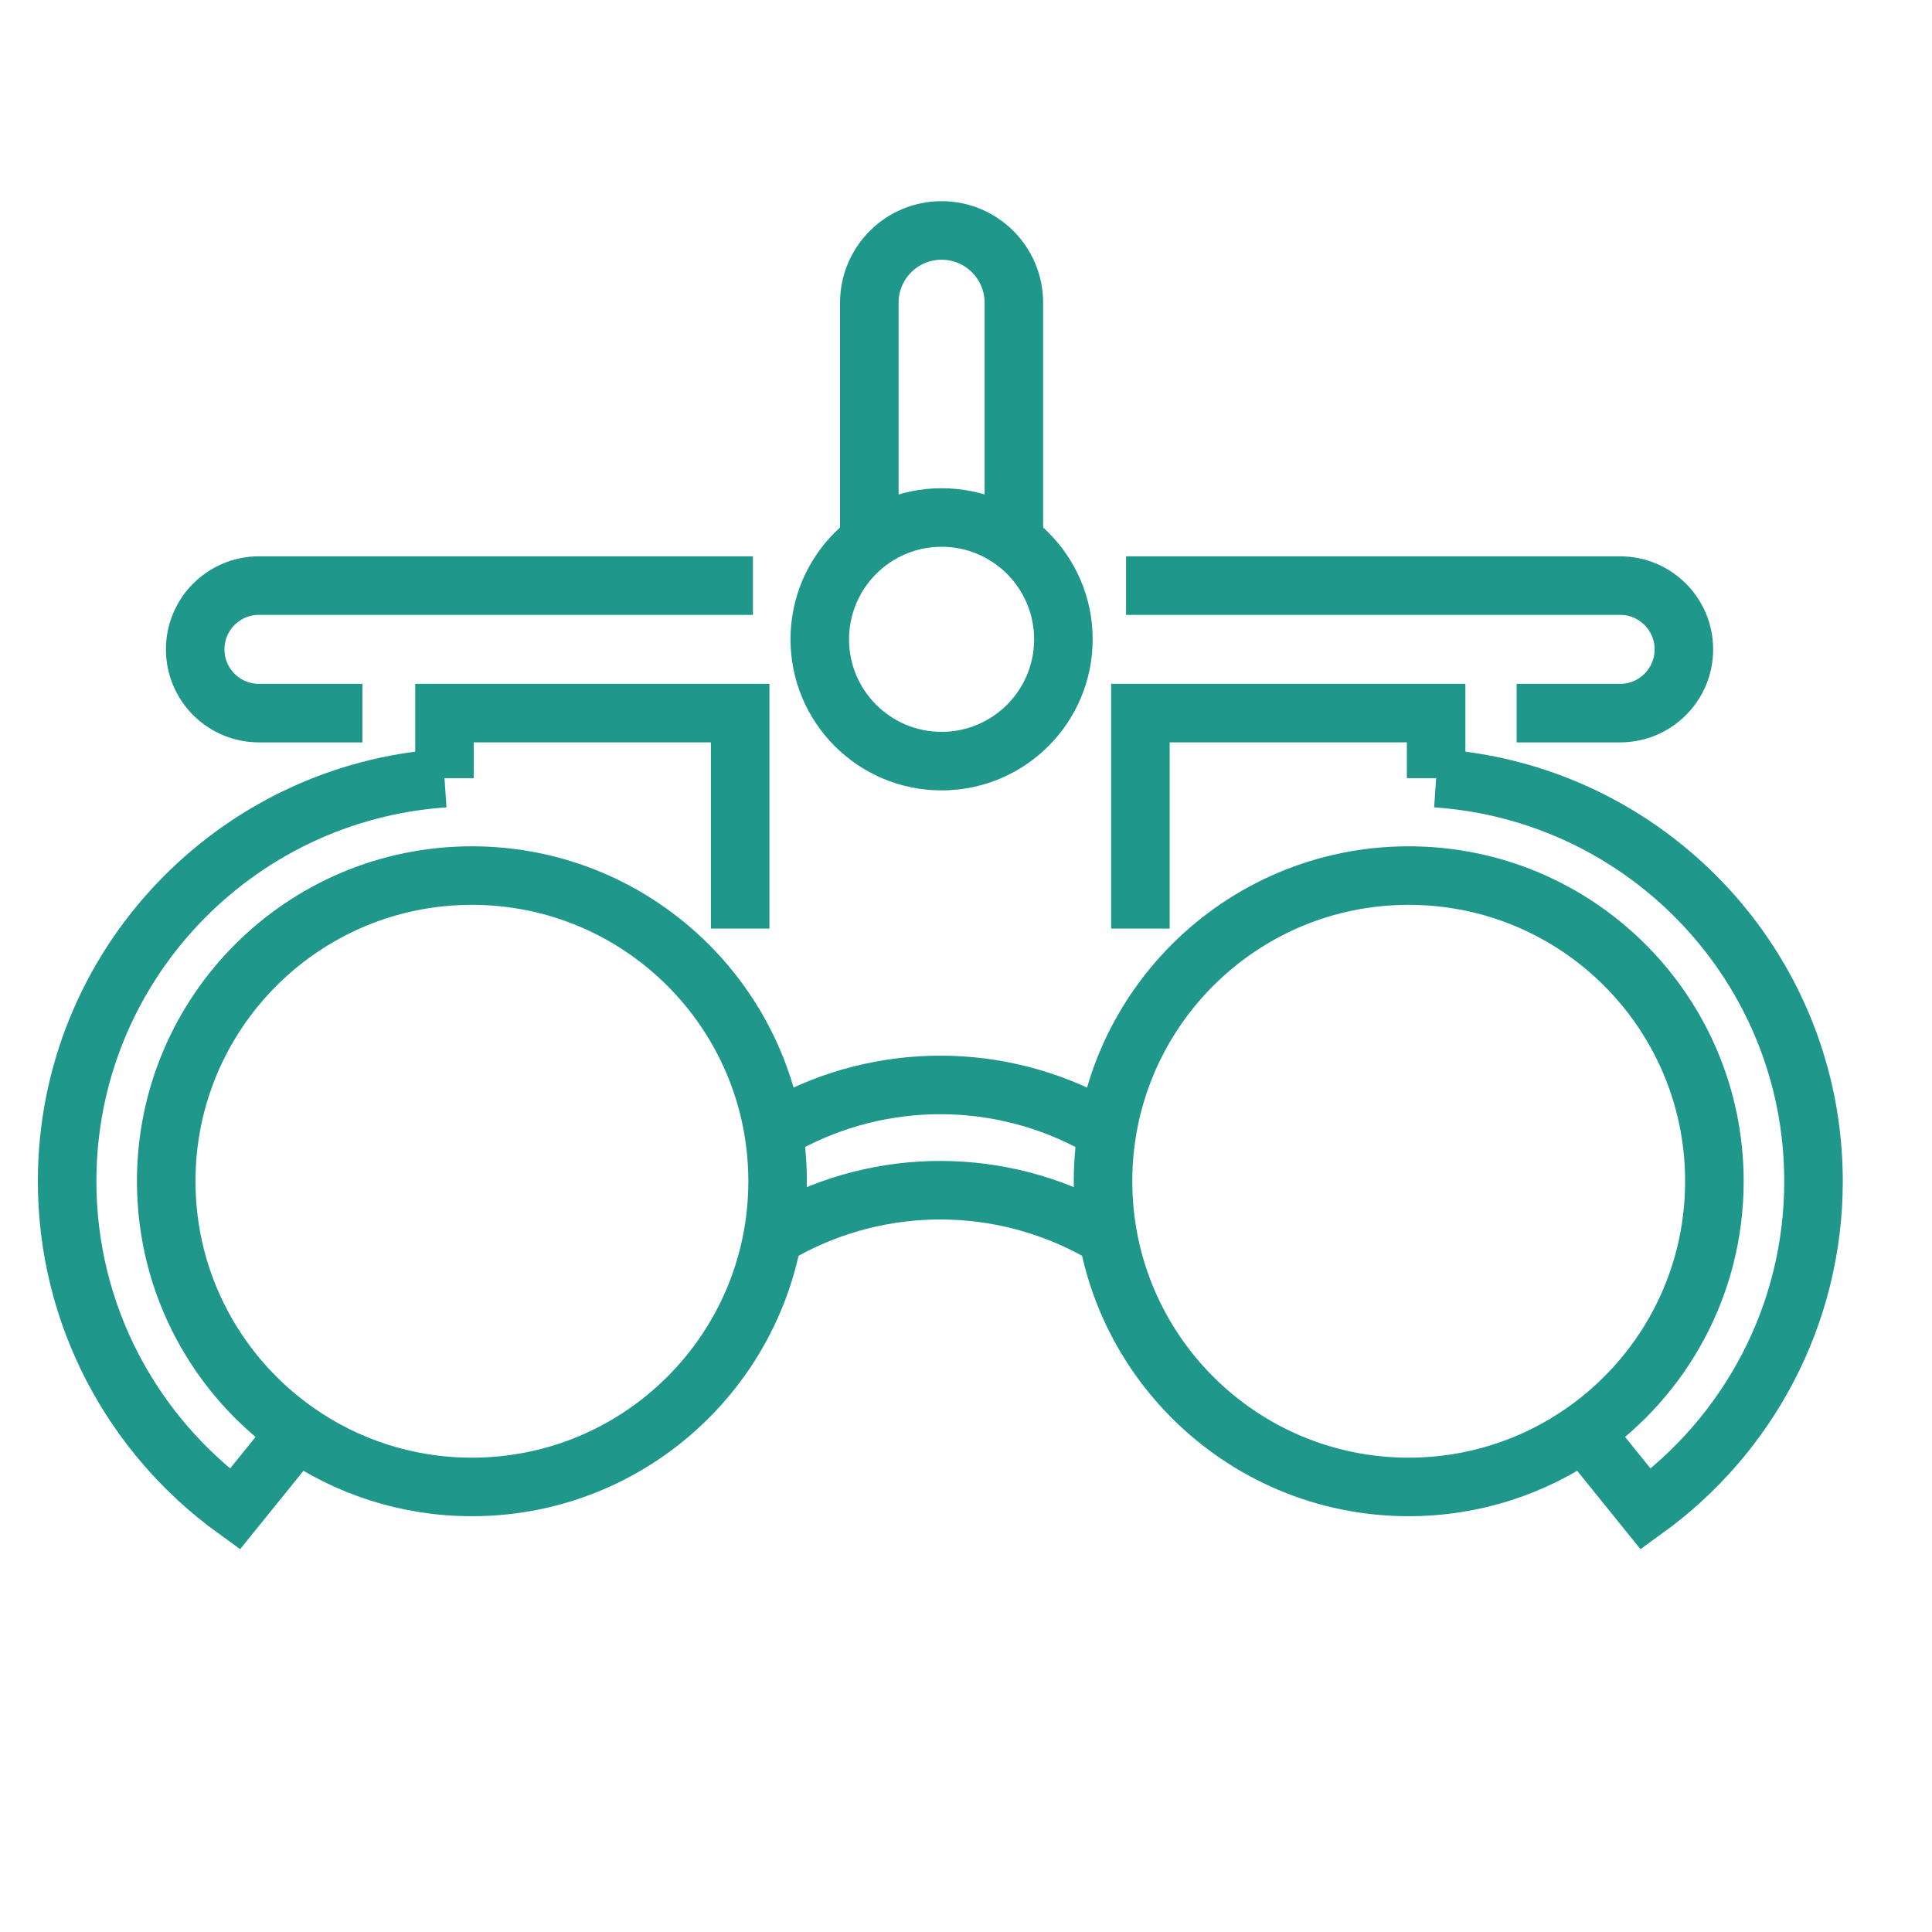 <?xml version="1.0" encoding="utf-8"?>
<!-- Generator: Adobe Illustrator 16.0.0, SVG Export Plug-In . SVG Version: 6.00 Build 0)  -->
<!DOCTYPE svg PUBLIC "-//W3C//DTD SVG 1.1//EN" "http://www.w3.org/Graphics/SVG/1.1/DTD/svg11.dtd">
<svg version="1.1" id="Calque_1" xmlns="http://www.w3.org/2000/svg" xmlns:xlink="http://www.w3.org/1999/xlink" x="0px" y="0px"
	 width="66px" height="66px" viewBox="0 0 66 66" enable-background="new 0 0 66 66" xml:space="preserve">
<g id="NewGroup2-1">
	<g>
		<g>
			<defs>
				<rect id="SVGID_1_" x="121.431" y="14.836" width="60.038" height="56.521"/>
			</defs>
			<clipPath id="SVGID_2_">
				<use xlink:href="#SVGID_1_"  overflow="visible"/>
			</clipPath>
			<path clip-path="url(#SVGID_2_)" fill="#20978B" d="M124.149,64.225l6.944-5.83c0.119-0.101,0.212-0.229,0.271-0.372l1.474-3.61
				c0.2-0.49-0.035-1.05-0.525-1.25s-1.05,0.035-1.25,0.525l-1.384,3.391l-6.764,5.679c-1.758,1.476-1.986,4.107-0.51,5.866
				c0.793,0.945,1.955,1.486,3.189,1.486c0.977,0,1.927-0.346,2.677-0.975l7.552-6.341c0.516-0.434,0.922-0.992,1.177-1.614
				l0.689-1.688c0.2-0.49-0.035-1.05-0.525-1.25c-0.489-0.2-1.05,0.034-1.249,0.524l-0.69,1.689
				c-0.137,0.336-0.356,0.638-0.635,0.871l-7.551,6.34c-0.405,0.339-0.917,0.526-1.444,0.526c-0.666,0-1.294-0.292-1.722-0.802
				C123.077,66.441,123.201,65.021,124.149,64.225L124.149,64.225z"/>
			<path clip-path="url(#SVGID_2_)" fill="#20978B" d="M123.795,49.7c0.566,0.271,1.172,0.41,1.797,0.41
				c1.596,0,3.07-0.929,3.758-2.365l2.959-6.175l0.52-0.318v8.931c0,1.049,0.391,2.05,1.1,2.82l6.129,6.659l2.438,8.658
				c0.504,1.788,2.15,3.037,4.007,3.037c0.38,0,0.759-0.053,1.13-0.156c2.21-0.623,3.502-2.927,2.881-5.138l-2.707-9.617
				c-0.178-0.627-0.504-1.212-0.945-1.69l-5.703-6.197V36.633l5.723-2.299c0.742-0.299,1.379-0.801,1.842-1.452l1.822-2.563
				c0.307-0.432,0.205-1.03-0.226-1.337c-0.432-0.307-1.03-0.206-1.337,0.226l-1.822,2.563c-0.25,0.352-0.594,0.623-0.994,0.784
				l-6.323,2.541c-0.363,0.146-0.602,0.498-0.602,0.889v12.948c0,0.24,0.091,0.473,0.253,0.649l5.957,6.472
				c0.238,0.259,0.414,0.574,0.51,0.913l2.707,9.616c0.335,1.193-0.362,2.437-1.554,2.771c-0.201,0.057-0.407,0.085-0.611,0.085
				c-1.001,0-1.89-0.674-2.161-1.639l-2.5-8.879c-0.041-0.146-0.115-0.278-0.217-0.39l-6.284-6.827
				c-0.383-0.416-0.593-0.956-0.593-1.522V39.541c0-0.348-0.188-0.667-0.49-0.836c-0.303-0.17-0.674-0.163-0.97,0.019l-2.22,1.36
				c-0.158,0.096-0.284,0.236-0.363,0.402l-3.082,6.431c-0.371,0.774-1.168,1.276-2.029,1.276c-0.336,0-0.662-0.075-0.969-0.222
				c-1.117-0.535-1.59-1.88-1.055-2.997l3.49-7.283c0.188-0.393,0.482-0.719,0.853-0.945l7.853-4.81l0.039-0.025
				c0.013-0.007,0.024-0.014,0.036-0.021c0.011-0.007,0.021-0.013,0.03-0.019c0.012-0.006,0.021-0.012,0.033-0.018
				c0.016-0.01,0.033-0.019,0.05-0.027c0.005-0.002,0.011-0.005,0.015-0.008c0.018-0.009,0.036-0.018,0.055-0.027
				c0.002-0.001,0.004-0.002,0.007-0.003c0.003-0.001,0.005-0.003,0.009-0.004c0.01-0.004,0.02-0.009,0.027-0.013
				c0.016-0.006,0.029-0.013,0.045-0.02c0.022-0.01,0.045-0.019,0.068-0.028c0.004-0.001,0.006-0.002,0.01-0.003l7.429-2.984
				c0.171-0.068,0.317-0.184,0.425-0.334l3.657-5.146c0.247-0.347,0.585-0.616,0.976-0.776c0.49-0.201,0.725-0.761,0.523-1.251
				s-0.762-0.724-1.251-0.523c-0.728,0.299-1.354,0.796-1.811,1.439l-3.495,4.917l-7.164,2.877
				c-0.043,0.017-0.098,0.039-0.156,0.065c-0.028,0.012-0.055,0.024-0.082,0.037c-0.018,0.007-0.035,0.015-0.051,0.024
				c-0.039,0.018-0.077,0.038-0.114,0.057c-0.042,0.021-0.085,0.044-0.126,0.068c-0.031,0.017-0.064,0.036-0.099,0.057
				c-0.013,0.007-0.026,0.016-0.041,0.025l-7.898,4.838c-0.686,0.42-1.231,1.025-1.579,1.751l-3.49,7.284
				C120.848,46.217,121.725,48.708,123.795,49.7L123.795,49.7z"/>
			<path clip-path="url(#SVGID_2_)" fill="#20978B" d="M134.713,16.753c2.378,0,4.313,1.935,4.313,4.313s-1.935,4.313-4.313,4.313
				c-2.379,0-4.313-1.935-4.313-4.313S132.334,16.753,134.713,16.753L134.713,16.753z M134.713,27.296c3.436,0,6.23-2.795,6.23-6.23
				s-2.795-6.23-6.23-6.23s-6.23,2.795-6.23,6.23S131.277,27.296,134.713,27.296L134.713,27.296z"/>
			<path clip-path="url(#SVGID_2_)" fill="#20978B" d="M177.311,68.192c-0.526,0-1.039-0.188-1.443-0.526l-7.551-6.34
				c-0.278-0.233-0.499-0.535-0.636-0.871l-0.689-1.688c-0.199-0.489-0.76-0.725-1.249-0.524c-0.49,0.2-0.726,0.76-0.525,1.25
				l0.689,1.688c0.254,0.622,0.66,1.181,1.177,1.614l7.551,6.341c0.75,0.629,1.7,0.975,2.677,0.975c1.234,0,2.397-0.541,3.19-1.486
				c1.477-1.759,1.247-4.391-0.511-5.866l-6.763-5.679l-1.414-3.461c-0.2-0.49-0.759-0.726-1.249-0.525s-0.726,0.76-0.525,1.25
				l1.503,3.681c0.059,0.144,0.151,0.271,0.271,0.372l6.943,5.83c0.949,0.797,1.072,2.217,0.275,3.166
				C178.604,67.9,177.978,68.192,177.311,68.192L177.311,68.192z"/>
			<path clip-path="url(#SVGID_2_)" fill="#20978B" d="M151.16,24.183c0.101-0.592,0.426-1.109,0.914-1.458
				c0.385-0.273,0.835-0.416,1.297-0.416c0.126,0,0.253,0.011,0.38,0.032c0.592,0.1,1.109,0.425,1.457,0.914l3.658,5.146
				c0.106,0.15,0.254,0.266,0.424,0.334l7.43,2.984c0.003,0.001,0.006,0.002,0.009,0.003c0.023,0.009,0.046,0.018,0.068,0.028
				c0.016,0.007,0.028,0.013,0.043,0.019c0.011,0.004,0.021,0.009,0.03,0.014c0.003,0.001,0.006,0.003,0.009,0.004
				c0.002,0.001,0.004,0.002,0.007,0.003c0.018,0.009,0.036,0.018,0.054,0.027c0.005,0.003,0.01,0.005,0.015,0.008
				c0.017,0.009,0.034,0.018,0.051,0.027c0.011,0.006,0.021,0.012,0.032,0.018c0.01,0.005,0.021,0.012,0.03,0.019
				c0.012,0.007,0.023,0.014,0.035,0.021l7.893,4.835c0.37,0.227,0.665,0.553,0.853,0.944l3.49,7.284
				c0.536,1.117,0.063,2.462-1.055,2.997c-0.307,0.146-0.633,0.222-0.969,0.222c-0.861,0-1.657-0.502-2.028-1.277l-3.082-6.43
				c-0.08-0.166-0.206-0.307-0.364-0.402l-2.219-1.36c-0.297-0.181-0.667-0.188-0.97-0.019c-0.303,0.169-0.49,0.488-0.49,0.836
				v10.642c0,0.566-0.211,1.106-0.594,1.522l-6.284,6.827c-0.102,0.111-0.176,0.244-0.217,0.39l-2.499,8.879
				c-0.271,0.965-1.161,1.639-2.162,1.639c-0.204,0-0.41-0.028-0.609-0.084c-1.193-0.336-1.891-1.58-1.555-2.772l2.706-9.616
				c0.096-0.339,0.272-0.654,0.511-0.913l5.956-6.472c0.163-0.177,0.253-0.409,0.253-0.649V35.984c0-0.391-0.238-0.743-0.602-0.889
				l-6.322-2.541c-0.401-0.161-0.745-0.433-0.995-0.784l-4.203-5.913C151.197,25.37,151.061,24.774,151.16,24.183L151.16,24.183z
				 M149.982,26.97l4.203,5.913c0.463,0.651,1.1,1.153,1.842,1.452l5.723,2.299v11.926l-5.703,6.196
				c-0.44,0.479-0.768,1.064-0.944,1.692l-2.707,9.617c-0.622,2.21,0.67,4.514,2.882,5.137c0.369,0.104,0.749,0.156,1.128,0.156
				c1.856,0,3.504-1.249,4.008-3.037l2.437-8.658l6.128-6.658c0.71-0.771,1.101-1.772,1.101-2.821v-8.931l0.52,0.318l2.959,6.175
				c0.688,1.437,2.163,2.365,3.758,2.365c0.625,0,1.23-0.139,1.798-0.41c2.07-0.992,2.947-3.483,1.955-5.554l-3.491-7.285
				c-0.348-0.725-0.894-1.33-1.579-1.75l-7.847-4.807l-0.051-0.031c-0.015-0.009-0.029-0.018-0.042-0.025
				c-0.034-0.021-0.066-0.04-0.099-0.057c-0.041-0.024-0.083-0.046-0.125-0.068c-0.038-0.02-0.076-0.039-0.114-0.057
				c-0.017-0.009-0.034-0.017-0.051-0.024c-0.027-0.013-0.055-0.025-0.082-0.037c-0.06-0.027-0.114-0.049-0.157-0.066l-7.164-2.877
				l-3.495-4.917c-0.645-0.907-1.604-1.508-2.7-1.694c-1.097-0.185-2.2,0.067-3.106,0.712c-0.907,0.645-1.508,1.604-1.693,2.701
				C149.085,24.96,149.338,26.063,149.982,26.97L149.982,26.97z"/>
		</g>
		<path fill="#20978B" d="M168.193,16.753c2.379,0,4.313,1.935,4.313,4.313s-1.935,4.313-4.313,4.313
			c-2.378,0-4.313-1.935-4.313-4.313S165.815,16.753,168.193,16.753L168.193,16.753z M168.193,27.296c3.436,0,6.23-2.795,6.23-6.23
			s-2.795-6.23-6.23-6.23c-3.435,0-6.229,2.795-6.229,6.23S164.759,27.296,168.193,27.296L168.193,27.296z"/>
	</g>
</g>
<g>
	<path fill="#434240" d="M196.138-53.504c0,4.793,2.282,8.548,5.195,8.548s5.195-3.755,5.195-8.548s-2.282-8.548-5.195-8.548
		S196.138-58.297,196.138-53.504z M205.523-53.504c0,4.088-1.919,7.542-4.19,7.542c-2.271,0-4.19-3.454-4.19-7.542
		s1.92-7.542,4.19-7.542C203.604-61.046,205.523-57.592,205.523-53.504z"/>
	<path fill="#434240" d="M199.976-53.504c0,1.748,0.891,3.117,2.028,3.117c1.137,0,2.027-1.369,2.027-3.117
		s-0.891-3.117-2.027-3.117C200.866-56.622,199.976-55.252,199.976-53.504z M202.004-55.616c0.482,0,1.021,0.902,1.021,2.111
		s-0.539,2.112-1.021,2.112s-1.022-0.903-1.022-2.112S201.521-55.616,202.004-55.616z"/>
	<path fill="#434240" d="M218.931-68.085c0.278,0,0.503-0.225,0.503-0.503v-1.676c0-0.277-0.225-0.503-0.503-0.503
		c-0.277,0-0.503,0.226-0.503,0.503v1.676C218.428-68.31,218.653-68.085,218.931-68.085z"/>
	<path fill="#434240" d="M218.428-66.913v1.677c0,0.277,0.226,0.502,0.503,0.502c0.278,0,0.503-0.225,0.503-0.502v-1.677
		c0-0.277-0.225-0.502-0.503-0.502C218.653-67.415,218.428-67.19,218.428-66.913z"/>
	<path fill="#434240" d="M216.417-67.248h1.676c0.278,0,0.503-0.225,0.503-0.503c0-0.277-0.225-0.503-0.503-0.503h-1.676
		c-0.277,0-0.503,0.226-0.503,0.503C215.914-67.472,216.14-67.248,216.417-67.248z"/>
	<path fill="#434240" d="M221.445-68.253h-1.677c-0.277,0-0.502,0.226-0.502,0.503c0,0.278,0.225,0.503,0.502,0.503h1.677
		c0.277,0,0.502-0.225,0.502-0.503C221.947-68.028,221.723-68.253,221.445-68.253z"/>
	<path fill="#434240" d="M211.389-60.543c0.278,0,0.503-0.226,0.503-0.503v-1.676c0-0.278-0.225-0.503-0.503-0.503
		c-0.277,0-0.502,0.225-0.502,0.503v1.676C210.887-60.769,211.111-60.543,211.389-60.543z"/>
	<path fill="#434240" d="M211.389-59.874c-0.277,0-0.502,0.226-0.502,0.503v1.676c0,0.278,0.225,0.503,0.502,0.503
		c0.278,0,0.503-0.225,0.503-0.503v-1.676C211.892-59.648,211.667-59.874,211.389-59.874z"/>
	<path fill="#434240" d="M211.054-60.208c0-0.277-0.225-0.503-0.503-0.503h-1.676c-0.277,0-0.503,0.226-0.503,0.503
		c0,0.278,0.226,0.503,0.503,0.503h1.676C210.829-59.706,211.054-59.93,211.054-60.208z"/>
	<path fill="#434240" d="M214.406-60.208c0-0.277-0.226-0.503-0.503-0.503h-1.676c-0.278,0-0.503,0.226-0.503,0.503
		c0,0.278,0.225,0.503,0.503,0.503h1.676C214.181-59.706,214.406-59.93,214.406-60.208z"/>
	<path fill="#434240" d="M216.752-55.18v1.676c0,0.277,0.226,0.503,0.503,0.503c0.278,0,0.503-0.226,0.503-0.503v-1.676
		c0-0.278-0.225-0.503-0.503-0.503C216.978-55.683,216.752-55.458,216.752-55.18z"/>
	<path fill="#434240" d="M217.255-52.332c-0.277,0-0.503,0.226-0.503,0.503v1.676c0,0.278,0.226,0.503,0.503,0.503
		c0.278,0,0.503-0.225,0.503-0.503v-1.676C217.758-52.106,217.533-52.332,217.255-52.332z"/>
	<path fill="#434240" d="M216.92-52.667c0-0.277-0.226-0.503-0.503-0.503h-1.676c-0.278,0-0.503,0.226-0.503,0.503
		c0,0.278,0.225,0.503,0.503,0.503h1.676C216.694-52.164,216.92-52.388,216.92-52.667z"/>
	<path fill="#434240" d="M219.769-53.169h-1.676c-0.277,0-0.503,0.226-0.503,0.503c0,0.278,0.226,0.503,0.503,0.503h1.676
		c0.278,0,0.503-0.225,0.503-0.503C220.271-52.944,220.047-53.169,219.769-53.169z"/>
	<path fill="#434240" d="M208.574-68.196c1.244-1.331,1.827-3.271,1.64-5.463c-0.023-0.277-0.267-0.48-0.544-0.458
		c-0.276,0.023-0.481,0.267-0.458,0.543c0.162,1.904-0.325,3.57-1.372,4.691c-0.924,0.987-2.252,1.498-3.848,1.468
		c2.163-1.402,3.194-3.29,2.885-5.436c-0.039-0.274-0.295-0.465-0.569-0.426c-0.274,0.04-0.466,0.295-0.426,0.569
		c0.201,1.398-0.181,3.92-4.748,5.571c0.843-0.996,1.372-2.249,1.112-3.835c-0.045-0.273-0.303-0.46-0.578-0.414
		c-0.273,0.045-0.459,0.303-0.414,0.577c0.313,1.907-0.805,3.508-3.52,5.038c-0.028,0.016-0.055,0.035-0.078,0.056
		c-2.105,1.159-4.117,2.898-5.975,5.188c-2.732,3.368-4.16,6.684-4.219,6.823c-0.001,0.002-0.001,0.003-0.002,0.005
		c-0.008,0.021-0.014,0.042-0.02,0.064c-0.003,0.01-0.008,0.021-0.01,0.03c-0.004,0.02-0.004,0.039-0.006,0.059
		c0,0.013-0.004,0.026-0.004,0.039s0.004,0.026,0.004,0.039c0.002,0.02,0.002,0.039,0.006,0.059c0.002,0.01,0.007,0.021,0.01,0.03
		c0.006,0.022,0.012,0.044,0.02,0.064c0.001,0.002,0.001,0.003,0.002,0.005c0.059,0.14,1.486,3.455,4.219,6.823
		c3.658,4.508,7.91,6.891,12.298,6.891c0.469,0,0.94-0.013,1.402-0.037c0.737-0.038,1.016-0.46,1.117-0.707
		c0.316-0.78-0.247-1.878-0.7-2.492c1.537-2.644,2.439-6.435,2.439-10.675c0-5.649-1.602-10.5-4.17-12.904c0.016,0,0.031,0,0.047,0
		C205.939-66.409,207.479-67.025,208.574-68.196z M205.566-40.716c-0.024,0.062-0.159,0.078-0.237,0.082
		c-0.415,0.021-0.839,0.032-1.261,0.034c0.404-0.379,0.784-0.819,1.139-1.313C205.48-41.449,205.652-40.928,205.566-40.716z
		 M207.233-53.504c0,5.996-1.831,10.993-4.675,12.813c-8.367-1.066-13.369-11.267-14.082-12.813
		c0.713-1.547,5.715-11.747,14.082-12.813C205.402-64.498,207.233-59.5,207.233-53.504z"/>
</g>
<g>
	<path fill="#434240" d="M219.664-107.838c-0.714-1.846-1.329-3.441-1.383-5.774c-0.011-0.472,0.114-0.943,0.361-1.361l1.578-2.675
		c0.002-0.004,0.004-0.007,0.006-0.011c0.969-1.536,1.456-3.313,1.411-5.141c-0.12-4.831-3.995-8.769-8.821-8.965
		c-2.108-0.085-4.121,0.524-5.816,1.765c-0.145,0.105-0.289,0.218-0.429,0.333c-0.214,0.177-0.244,0.494-0.067,0.708
		c0.177,0.214,0.494,0.245,0.708,0.068c0.125-0.103,0.253-0.203,0.382-0.297c1.51-1.104,3.301-1.648,5.182-1.571
		c4.299,0.174,7.75,3.682,7.857,7.985c0.04,1.637-0.399,3.228-1.271,4.601c-0.008,0.012-0.016,0.025-0.022,0.038l-1.563,2.652
		c-0.343,0.58-0.516,1.236-0.5,1.895c0.057,2.509,0.733,4.26,1.449,6.113c0.895,2.317,1.909,4.943,1.909,9.725
		c0,0.278,0.225,0.503,0.503,0.503c0.277,0,0.503-0.225,0.503-0.503C221.641-102.72,220.59-105.439,219.664-107.838z"/>
	<path fill="#434240" d="M202.266-119.205l1.636-3.096c0.206-0.391,0.336-0.8,0.384-1.216c0.036-0.313,0.092-0.628,0.163-0.934
		c0.063-0.271-0.104-0.541-0.374-0.604c-0.27-0.064-0.541,0.104-0.604,0.374c-0.081,0.344-0.143,0.697-0.184,1.049
		c-0.034,0.291-0.126,0.581-0.274,0.862l-1.629,3.084c-0.271,0.46-0.276,1.013-0.013,1.479c0.267,0.471,0.748,0.753,1.29,0.753
		h0.655l0.374,1.868c0.048,0.239,0.258,0.404,0.492,0.404c0.033,0,0.066-0.003,0.1-0.01c0.271-0.054,0.449-0.319,0.395-0.591
		l-0.455-2.272c-0.047-0.235-0.254-0.404-0.492-0.404h-1.068c-0.251,0-0.373-0.169-0.414-0.242
		c-0.041-0.073-0.123-0.265,0.006-0.479C202.258-119.188,202.262-119.197,202.266-119.205z"/>
	<path fill="#434240" d="M213.241-115.24l-1.476,1.475c-0.274,0.275-0.64,0.426-1.027,0.426h-2.279
		c-0.278,0-0.503,0.225-0.503,0.502s0.225,0.503,0.503,0.503h0.905l0.605,2.545c0.145,0.606,0.037,1.258-0.294,1.788
		c-0.236,0.378-0.485,0.758-0.748,1.16c-1.583,2.414-3.377,5.149-3.377,9.089c0,0.278,0.225,0.503,0.503,0.503
		c0.277,0,0.503-0.225,0.503-0.503c0-3.64,1.706-6.242,3.212-8.538c0.267-0.406,0.518-0.79,0.76-1.178
		c0.473-0.757,0.626-1.688,0.42-2.554l-0.55-2.313h0.34c0.656,0,1.274-0.256,1.738-0.72l1.476-1.476
		c0.196-0.196,0.196-0.515,0-0.711S213.438-115.436,213.241-115.24z"/>
	<path fill="#434240" d="M200.115-103.657l-3.614-1.355v-4.108c0.205,0.09,0.432,0.141,0.67,0.141h1.006
		c0.924,0,1.676-0.751,1.676-1.676v-1.003h6.201c0.739,0,1.341-0.601,1.341-1.341c0-0.739-0.602-1.341-1.341-1.341h-6.201v-11.399
		h6.201c0.739,0,1.341-0.601,1.341-1.341c0-0.739-0.602-1.341-1.341-1.341h-6.201v-0.838c0-0.924-0.752-1.676-1.676-1.676h-1.006
		c-0.924,0-1.676,0.752-1.676,1.676v4.408l-7.322,4.394c-0.652,0.391-1.058,1.107-1.058,1.868v10.783v10.056
		c0,0.278,0.225,0.503,0.503,0.503h13.407c0.278,0,0.504-0.225,0.504-0.503v-3.866C201.529-102.52,200.961-103.34,200.115-103.657z
		 M206.054-113.334c0.185,0,0.335,0.15,0.335,0.335c0,0.185-0.15,0.335-0.335,0.335h-6.201v-0.67H206.054z M206.054-127.415
		c0.185,0,0.335,0.15,0.335,0.335c0,0.185-0.15,0.335-0.335,0.335h-6.201v-0.67H206.054z M196.501-129.259
		c0-0.37,0.3-0.67,0.67-0.67h1.006c0.37,0,0.671,0.301,0.671,0.67v1.341v1.676v12.405v1.676v1.506c0,0.37-0.301,0.67-0.671,0.67
		h-1.006c-0.37,0-0.67-0.301-0.67-0.67v-13.911V-129.259z M188.69-119.595l6.805-4.083v13.022v5.266l-7.374-2.765v-10.435
		C188.121-118.999,188.339-119.384,188.69-119.595z M200.523-98.253h-12.402v-8.828l7.7,2.888l0,0l3.94,1.478
		c0.455,0.171,0.762,0.612,0.762,1.099V-98.253z"/>
</g>
<g>
	<path fill="none" stroke="#20978B" stroke-width="2" stroke-miterlimit="10" d="M-87.135-74.919
		c1.215,0.912,2.002,2.365,2.002,4.002c0,2.762-2.238,5-5,5s-5-2.238-5-5c0-1.636,0.785-3.088,2-4"/>
	<path fill="none" stroke="#20978B" stroke-width="2" stroke-miterlimit="10" d="M-88.131-51.151
		c0.612,0.55,0.998,1.347,0.998,2.234c0,1.657-1.343,3-3,3s-3-1.343-3-3c0-0.889,0.386-1.687,1-2.236"/>
	<path fill="none" stroke="#20978B" stroke-width="2" stroke-miterlimit="10" d="M-103.289-50.917
		c0.545-0.564,1.31-0.915,2.156-0.915c1.657,0,3,1.344,3,3c0,1.657-1.343,3-3,3c-0.929,0-1.759-0.422-2.31-1.084"/>
	<path fill="none" stroke="#20978B" stroke-width="2" stroke-miterlimit="10" d="M-76.898-50.919
		c-0.55-0.612-1.347-0.998-2.234-0.998c-1.657,0-3,1.343-3,3s1.343,3,3,3c0.889,0,1.687-0.386,2.236-1"/>
	<path fill="none" stroke="#20978B" stroke-width="2" stroke-miterlimit="10" d="M-94.131-62.381
		c1.194,0.691,1.998,1.983,1.998,3.464c0,2.209-1.791,4-4,4s-4-1.791-4-4c0-1.48,0.805-2.773,2-3.465"/>
	<path fill="none" stroke="#20978B" stroke-width="2" stroke-miterlimit="10" d="M-87.598-60.917c0.691-1.195,1.984-2,3.465-2
		c2.209,0,4,1.791,4,4s-1.791,4-4,4c-1.48,0-2.772-0.804-3.464-1.998"/>
	<polyline fill="none" stroke="#20978B" stroke-width="2" stroke-miterlimit="10" points="-71.133,-76.917 -71.133,-40.917 
		-109.133,-40.917 -109.133,-76.917 	"/>
	
		<line fill="none" stroke="#20978B" stroke-width="2" stroke-miterlimit="10" x1="-90.133" y1="-40.917" x2="-90.133" y2="-37.917"/>
	<path fill="none" stroke="#20978B" stroke-width="2" stroke-miterlimit="10" d="M-69.133-78.917h-42v-4c0-1.104,0.896-2,2-2h38
		c1.104,0,2,0.896,2,2V-78.917z"/>
</g>
<g>
	<path fill="#20978B" d="M-109.179,52.214c-0.41-0.061-0.791,0.223-0.852,0.633c-0.199,1.356-0.493,2.661-0.872,3.877
		c-0.123,0.396,0.098,0.816,0.493,0.939c0.074,0.023,0.149,0.034,0.223,0.034c0.32,0,0.617-0.206,0.717-0.526
		c0.402-1.291,0.713-2.672,0.924-4.105C-108.486,52.655-108.769,52.274-109.179,52.214z"/>
	<path fill="#20978B" d="M-108.957,48.222c-0.438,0.003-0.756,0.324-0.763,0.737c-0.005,0.328-0.016,0.653-0.03,0.977
		c-0.02,0.414,0.299,0.765,0.713,0.784c0.012,0.001,0.024,0.002,0.036,0.002c0.397,0,0.729-0.313,0.749-0.715
		c0.016-0.338,0.027-0.68,0.032-1.023C-108.212,48.569-108.542,48.228-108.957,48.222z"/>
	<path fill="#20978B" d="M-109.064,46.724c0.02,0,0.04-0.002,0.061-0.003c0.412-0.032,0.721-0.394,0.688-0.807
		c-0.199-2.522-0.686-4.888-1.445-7.028c-0.139-0.391-0.566-0.595-0.957-0.457c-0.391,0.139-0.595,0.567-0.457,0.957
		c0.717,2.02,1.176,4.255,1.365,6.646C-109.779,46.425-109.451,46.724-109.064,46.724z"/>
	<path fill="#20978B" d="M-105.715,76.465c0,0.414,0.336,0.75,0.75,0.75h16c0.414,0,0.75-0.336,0.75-0.75V58.176V42.359v-5.895
		c0-0.231-0.107-0.448-0.289-0.591s-0.42-0.191-0.642-0.137l-3.543,0.881c-1.104,0.275-1.979,1.022-2.453,1.991h-1.823
		c-3.31,0-6.195,1.848-7.682,4.565c-1.212-7.186-4.85-12.309-9.288-12.457l-1.672-0.911c-0.23-0.128-0.514-0.122-0.741,0.013
		c-0.228,0.136-0.367,0.381-0.367,0.646v36c0,0.265,0.14,0.51,0.367,0.646c0.118,0.069,0.251,0.104,0.383,0.104
		c0.124,0,0.247-0.03,0.358-0.092l1.672-0.911c3.512-0.117,6.516-3.358,8.22-8.262v13.594V76.465z M-114.132,64.715
		c-0.125,0-0.248,0.031-0.358,0.092l-0.725,0.396V31.728l0.725,0.396c0.11,0.061,0.233,0.092,0.358,0.092
		c4.563,0,8.417,7.441,8.417,16.25S-109.57,64.715-114.132,64.715z M-104.215,48.465v-1.105c0-3.997,3.253-7.25,7.25-7.25h1.444
		c-0.002,0.05-0.013,0.099-0.013,0.148v12.128c0,3.354,2.55,6.121,5.818,6.494v8.914h-1.653c-0.414,0-0.75,0.336-0.75,0.75
		s0.336,0.75,0.75,0.75h1.653v2.5h-1.653c-0.414,0-0.75,0.336-0.75,0.75s0.336,0.75,0.75,0.75h1.653v2.421h-14.5v-3.421h3.614
		c0.414,0,0.75-0.336,0.75-0.75s-0.336-0.75-0.75-0.75h-3.614V48.465z M-93.316,38.609c0.272-0.253,0.609-0.44,0.989-0.536
		l2.611-0.648v1.953v1.016v1.966v10.414c-1.809,0.185-3.136,0.993-3.888,1.608c-0.269-0.614-0.431-1.285-0.431-1.996V40.258
		c0-0.05,0.009-0.099,0.013-0.148c0.018-0.265,0.08-0.517,0.182-0.75C-93.715,39.076-93.541,38.819-93.316,38.609z M-89.715,57.37
		c-1.229-0.182-2.314-0.806-3.091-1.702c0.521-0.458,1.586-1.2,3.091-1.394V57.37z"/>
</g>
<g>
	<path fill="#20978B" d="M-63.504-3.406v-4.485c0-0.464-0.377-0.84-0.842-0.84h-0.279v-0.281c0-0.464-0.377-0.841-0.842-0.841
		c-0.463,0-0.84,0.377-0.84,0.841v0.281h-2.832c0.014-0.094,0.029-0.186,0.029-0.281v-2.242c0-1.082-0.881-1.962-1.963-1.962h-3.363
		h-12.613v-2.522c0-1.082-0.881-1.963-1.963-1.963h-2.242c-1.082,0-1.963,0.881-1.963,1.963v2.522h-12.613h-3.363
		c-1.082,0-1.962,0.88-1.962,1.962v2.242c0,0.096,0.015,0.188,0.028,0.281h-2.832v-0.281c0-0.464-0.376-0.841-0.84-0.841
		c-0.465,0-0.841,0.377-0.841,0.841v0.281h-0.28c-0.465,0-0.842,0.376-0.842,0.84v4.485c0,0.464,0.377,0.841,0.842,0.841h3.631
		c-0.587,1.203-0.958,2.525-1.066,3.924h-2.564c-0.465,0-0.842,0.377-0.842,0.842c0,0.464,0.377,0.84,0.842,0.84h2.564
		c0.115,1.502,0.531,2.918,1.193,4.188l-1.893,0.946c-0.415,0.208-0.583,0.713-0.376,1.128c0.147,0.295,0.445,0.465,0.754,0.465
		c0.126,0,0.254-0.028,0.375-0.089l2.038-1.019c1.991,2.705,5.188,4.472,8.798,4.472c6.027,0,10.932-4.904,10.932-10.932
		c0-1.711-0.405-3.323-1.109-4.766h2.511h2.511C-88.326-1.123-88.73,0.489-88.73,2.2c0,6.027,4.904,10.932,10.932,10.932
		c3.609,0,6.807-1.767,8.797-4.472l2.039,1.019c0.121,0.061,0.248,0.089,0.375,0.089c0.309,0,0.605-0.17,0.754-0.465
		c0.207-0.415,0.039-0.92-0.377-1.128l-1.893-0.946c0.662-1.271,1.078-2.687,1.193-4.188h2.564c0.465,0,0.842-0.376,0.842-0.84
		c0-0.465-0.377-0.842-0.842-0.842h-2.564c-0.107-1.398-0.479-2.721-1.066-3.924h3.631C-63.881-2.565-63.504-2.942-63.504-3.406z
		 M-77.799,11.45c-5.102,0-9.25-4.15-9.25-9.25c0-1.744,0.494-3.372,1.336-4.766c0.25-0.413,0.525-0.809,0.834-1.177
		c1.699-2.021,4.24-3.308,7.08-3.308c0.875,0,1.719,0.13,2.523,0.357c0.285,0.082,0.566,0.177,0.84,0.285
		c0.287,0.112,0.568,0.238,0.84,0.378c0.9,0.462,1.717,1.063,2.416,1.782c0.258,0.264,0.496,0.547,0.721,0.841
		c0.205,0.269,0.396,0.55,0.572,0.841c0.844,1.394,1.338,3.021,1.338,4.766C-68.549,7.3-72.699,11.45-77.799,11.45z M-102.465,11.45
		c-5.101,0-9.25-4.15-9.25-9.25c0-1.744,0.494-3.372,1.337-4.766c0.177-0.291,0.367-0.572,0.573-0.841
		c0.225-0.294,0.462-0.577,0.72-0.841c0.699-0.719,1.516-1.32,2.416-1.782c0.272-0.14,0.553-0.266,0.84-0.378
		c0.274-0.108,0.555-0.203,0.841-0.285c0.804-0.228,1.647-0.357,2.523-0.357c2.839,0,5.381,1.287,7.079,3.308
		c0.31,0.368,0.584,0.764,0.834,1.177c0.843,1.394,1.336,3.021,1.336,4.766C-93.216,7.3-97.365,11.45-102.465,11.45z M-115.08-7.05
		h0.281h5.605h0.929c-1.173,0.736-2.191,1.689-3.009,2.803h-3.807V-7.05z M-109.473-9.013v-2.242c0-0.154,0.126-0.28,0.28-0.28
		h2.523v2.804h-2.523C-109.347-8.731-109.473-8.858-109.473-9.013z M-91.534-15.739c0-0.154,0.126-0.281,0.28-0.281h2.242
		c0.154,0,0.281,0.127,0.281,0.281v2.522h-2.803V-15.739z M-75.275-11.535v2.804h-2.523h-8.314l-0.699-2.804H-75.275z
		 M-70.791-11.255v2.242c0,0.154-0.127,0.281-0.281,0.281h-2.523v-2.804h2.523C-70.918-11.535-70.791-11.409-70.791-11.255z
		 M-90.132-8.731h-2.287l0.701-2.804h3.171l0.701,2.804H-90.132z M-94.152-8.731h-8.313h-2.523v-2.804h11.537L-94.152-8.731z
		 M-72-7.05h0.928h5.605h0.281v2.803h-3.807C-69.809-5.36-70.828-6.313-72-7.05z M-93.658-4.247
		c-0.817-1.113-1.836-2.066-3.01-2.803h3.171h2.523v2.803H-93.658z M-89.292-4.247V-7.05h2.524h0.021h3.148
		c-1.174,0.736-2.193,1.689-3.01,2.803H-89.292z"/>
	<path fill="#20978B" d="M-102.465-4.247c-0.896,0-1.748,0.184-2.523,0.516c-0.667,0.285-1.273,0.684-1.804,1.166
		c-1.299,1.18-2.12,2.877-2.12,4.766c0,3.555,2.893,6.446,6.447,6.446s6.447-2.892,6.447-6.446S-98.911-4.247-102.465-4.247z
		 M-102.465,6.965c-2.627,0-4.765-2.138-4.765-4.765c0-2.628,2.138-4.766,4.765-4.766s4.765,2.138,4.765,4.766
		C-97.701,4.827-99.838,6.965-102.465,6.965z"/>
	<path fill="#20978B" d="M-75.275-3.731c-0.775-0.332-1.629-0.516-2.523-0.516c-3.555,0-6.447,2.893-6.447,6.447
		s2.893,6.446,6.447,6.446s6.447-2.892,6.447-6.446c0-1.889-0.822-3.586-2.121-4.766C-74.002-3.048-74.609-3.446-75.275-3.731z
		 M-77.799,6.965c-2.627,0-4.766-2.138-4.766-4.765c0-2.628,2.139-4.766,4.766-4.766s4.764,2.138,4.764,4.766
		C-73.035,4.827-75.172,6.965-77.799,6.965z"/>
	<path fill="#20978B" d="M-114.798-11.535c0.464,0,0.84-0.376,0.84-0.841v-1.121c0-0.465-0.376-0.841-0.84-0.841
		c-0.465,0-0.841,0.376-0.841,0.841v1.121C-115.639-11.911-115.263-11.535-114.798-11.535z"/>
	<path fill="#20978B" d="M-65.467-11.535c0.465,0,0.842-0.376,0.842-0.841v-1.121c0-0.465-0.377-0.841-0.842-0.841
		c-0.463,0-0.84,0.376-0.84,0.841v1.121C-66.307-11.911-65.93-11.535-65.467-11.535z"/>
</g>
<g>
	<path fill="none" stroke="#20978B" stroke-width="2" stroke-miterlimit="10" d="M-28.137,55.58h-30.266
		c-2.04,0-3.692,1.652-3.692,3.691l0,0c0,2.039,1.653,3.692,3.692,3.692h41.206c2.038,0,3.691-1.653,3.691-3.692l0,0
		c0-2.039-1.653-3.691-3.691-3.691H-28.137z"/>
	<path fill="none" stroke="#20978B" stroke-width="2" stroke-miterlimit="10" d="M-19.176,62.964V98.52
		c0,2.269-1.838,4.104-4.104,4.104h-29.039c-2.267,0-4.105-1.836-4.105-4.104V62.964"/>
	<line fill="none" stroke="#20978B" stroke-width="2" stroke-miterlimit="10" x1="-37.8" y1="66.363" x2="-41.38" y2="75.762"/>
	<line fill="none" stroke="#20978B" stroke-width="2" stroke-miterlimit="10" x1="-37.8" y1="66.363" x2="-34.219" y2="75.762"/>
	<line fill="none" stroke="#20978B" stroke-width="2" stroke-miterlimit="10" x1="-39.93" y1="71.955" x2="-35.669" y2="71.955"/>
	<path fill="none" stroke="#20978B" stroke-width="2" stroke-miterlimit="10" d="M-43.692,87.409h-1.944v-7.048h1.944
		c1.946,0,3.268,1.578,3.268,3.524l0,0C-40.425,85.831-41.746,87.409-43.692,87.409z"/>
	<g>
		<line fill="none" stroke="#20978B" stroke-width="2" stroke-miterlimit="10" x1="-32.766" y1="87.409" x2="-32.766" y2="80.361"/>
		<line fill="none" stroke="#20978B" stroke-width="2" stroke-miterlimit="10" x1="-32.766" y1="83.886" x2="-29.455" y2="83.886"/>
		<line fill="none" stroke="#20978B" stroke-width="2" stroke-miterlimit="10" x1="-32.766" y1="80.361" x2="-29.455" y2="80.361"/>
	</g>
	<path fill="none" stroke="#20978B" stroke-width="2" stroke-miterlimit="10" d="M-35.91,96.619v0.1
		c0,0.914-0.742,1.655-1.655,1.655l0,0c-0.914,0-1.654-0.741-1.654-1.655v-2.481c0-0.912,0.74-1.653,1.654-1.653l0,0
		c0.913,0,1.655,0.741,1.655,1.653v0.189"/>
	<g>
		<line fill="none" stroke="#20978B" stroke-width="2" stroke-miterlimit="10" x1="-49.534" y1="92.637" x2="-49.534" y2="98.321"/>
		<line fill="none" stroke="#20978B" stroke-width="2" stroke-miterlimit="10" x1="-46.29" y1="92.637" x2="-46.29" y2="98.321"/>
		<line fill="none" stroke="#20978B" stroke-width="2" stroke-miterlimit="10" x1="-49.534" y1="95.478" x2="-46.29" y2="95.478"/>
	</g>
	<polyline fill="none" stroke="#20978B" stroke-width="2" stroke-miterlimit="10" points="-29.124,92.584 -25.808,92.584 
		-29.124,98.374 -25.808,98.374 	"/>
	<polyline fill="none" stroke="#20978B" stroke-width="2" stroke-miterlimit="10" points="-19.176,55.58 -37.565,45.455 
		-56.424,55.58 	"/>
	<circle fill="none" stroke="#20978B" stroke-width="2" stroke-miterlimit="10" cx="-37.8" cy="48.531" r="0.408"/>
</g>
<g>
	<path fill="none" stroke="#20978B" stroke-width="2" stroke-miterlimit="10" d="M15.185,26.583
		c-7.19,0.484-12.892,6.459-12.892,13.771c0,4.602,2.261,8.688,5.729,11.202l2.128-2.635"/>
	<path fill="none" stroke="#20978B" stroke-width="2" stroke-miterlimit="10" d="M26.564,40.354c0,5.767-4.675,10.442-10.443,10.442
		c-2.221,0-4.279-0.693-5.971-1.875c-2.703-1.887-4.472-5.021-4.472-8.567c0-5.768,4.675-10.443,10.443-10.443
		S26.564,34.586,26.564,40.354z"/>
	<polyline fill="none" stroke="#20978B" stroke-width="2" stroke-miterlimit="10" points="25.285,31.722 25.285,24.36 15.185,24.36 
		15.185,26.583 	"/>
	<path fill="none" stroke="#20978B" stroke-width="2" stroke-miterlimit="10" d="M49.06,26.583
		c7.189,0.484,12.892,6.459,12.892,13.771c0,4.602-2.261,8.688-5.729,11.202l-2.128-2.635"/>
	<path fill="none" stroke="#20978B" stroke-width="2" stroke-miterlimit="10" d="M37.681,40.354c0,5.767,4.675,10.442,10.442,10.442
		c2.22,0,4.278-0.693,5.971-1.875c2.704-1.887,4.472-5.021,4.472-8.567c0-5.768-4.676-10.443-10.442-10.443
		C42.355,29.91,37.681,34.586,37.681,40.354z"/>
	<polyline fill="none" stroke="#20978B" stroke-width="2" stroke-miterlimit="10" points="38.958,31.722 38.958,24.36 49.06,24.36 
		49.06,26.583 	"/>
	<path fill="none" stroke="#20978B" stroke-width="2" stroke-miterlimit="10" d="M25.722,20.005H8.845
		c-1.203,0-2.177,0.976-2.177,2.178l0,0c0,1.203,0.975,2.178,2.177,2.178h3.536"/>
	<path fill="none" stroke="#20978B" stroke-width="2" stroke-miterlimit="10" d="M38.468,20.005h16.878
		c1.203,0,2.178,0.976,2.178,2.178l0,0c0,1.203-0.975,2.178-2.178,2.178H51.81"/>
	<circle fill="none" stroke="#20978B" stroke-width="2" stroke-miterlimit="10" cx="32.166" cy="21.84" r="4.161"/>
	<path fill="none" stroke="#20978B" stroke-width="2" stroke-miterlimit="10" d="M34.635,18.521v-8.179
		c0-1.363-1.105-2.469-2.47-2.469l0,0c-1.362,0-2.468,1.105-2.468,2.469v8.179"/>
	<path fill="none" stroke="#20978B" stroke-width="2" stroke-miterlimit="10" d="M26.564,42.152l0.216-0.12
		c3.351-1.844,7.413-1.828,10.751,0.037l0.149,0.083"/>
	<path fill="none" stroke="#20978B" stroke-width="2" stroke-miterlimit="10" d="M26.564,38.555l0.216-0.12
		c3.351-1.843,7.413-1.828,10.751,0.038l0.149,0.082"/>
</g>
<g>
	<g>
		<path fill="none" stroke="#20978B" stroke-width="2" stroke-miterlimit="10" d="M-51.324-11.277
			c-1.488-2.27-2.383-5.045-2.383-8.233c0-3.07,0.92-5.924,2.5-8.303"/>
		<path fill="none" stroke="#20978B" stroke-width="2" stroke-miterlimit="10" d="M-26.578-28.418
			c3.818,5.18,3.91,12.25,0.207,17.528"/>
		<circle fill="none" stroke="#20978B" stroke-width="2" stroke-miterlimit="10" cx="-38.681" cy="-19.51" r="9.362"/>
		<path fill="none" stroke="#20978B" stroke-width="2" stroke-miterlimit="10" d="M-23.494-9.333
			c3.506-2.224,7.228-5.462,10.709-10.177"/>
		<path fill="none" stroke="#20978B" stroke-width="2" stroke-miterlimit="10" d="M-64.577-19.51
			C-52.966-3.787-38.681-4.483-38.681-4.483s2.459,0.12,6.17-0.864"/>
		<path fill="none" stroke="#20978B" stroke-width="2" stroke-miterlimit="10" d="M-12.785-19.505
			c-11.611-15.724-25.896-15.027-25.896-15.027s-14.285-0.697-25.896,15.027"/>
		<g>
			<path fill="none" stroke="#20978B" stroke-width="2" stroke-miterlimit="10" d="M-28.369,9.388
				c-2.264,0.304-4.964,0.528-7.997,0.528c-9.951,0-15.511-2.128-15.511-2.128c3.363,8.716,15.511,8.511,15.511,8.511
				s6.507,0.109,11.314-3.248"/>
			<path fill="none" stroke="#20978B" stroke-width="2" stroke-miterlimit="10" d="M-51.876,7.651c0-2.416,6.944-4.375,15.511-4.375
				c1.657,0,3.254,0.074,4.75,0.209"/>
		</g>
		<g>
			<path fill="none" stroke="#20978B" stroke-width="2" stroke-miterlimit="10" d="M-19.76,5.885
				c-7.037-7.037-9.464-12.473-9.464-12.473c-3.784,8.541,4.95,16.985,4.95,16.985s8.444,8.735,16.985,4.95
				C-7.289,15.348-13.161,12.485-19.76,5.885z"/>
			<path fill="none" stroke="#20978B" stroke-width="2" stroke-miterlimit="10" d="M-29.127-6.684
				c1.71-1.708,8.005,1.817,14.062,7.874c6.058,6.057,9.582,12.352,7.874,14.061"/>
		</g>
	</g>
	<path fill="none" stroke="#20978B" stroke-width="2" stroke-miterlimit="10" d="M-34.495-19.653c0,2.312-1.873,4.186-4.186,4.186
		c-2.312,0-4.187-1.875-4.187-4.186c0-2.312,1.875-4.187,4.187-4.187"/>
</g>
</svg>
